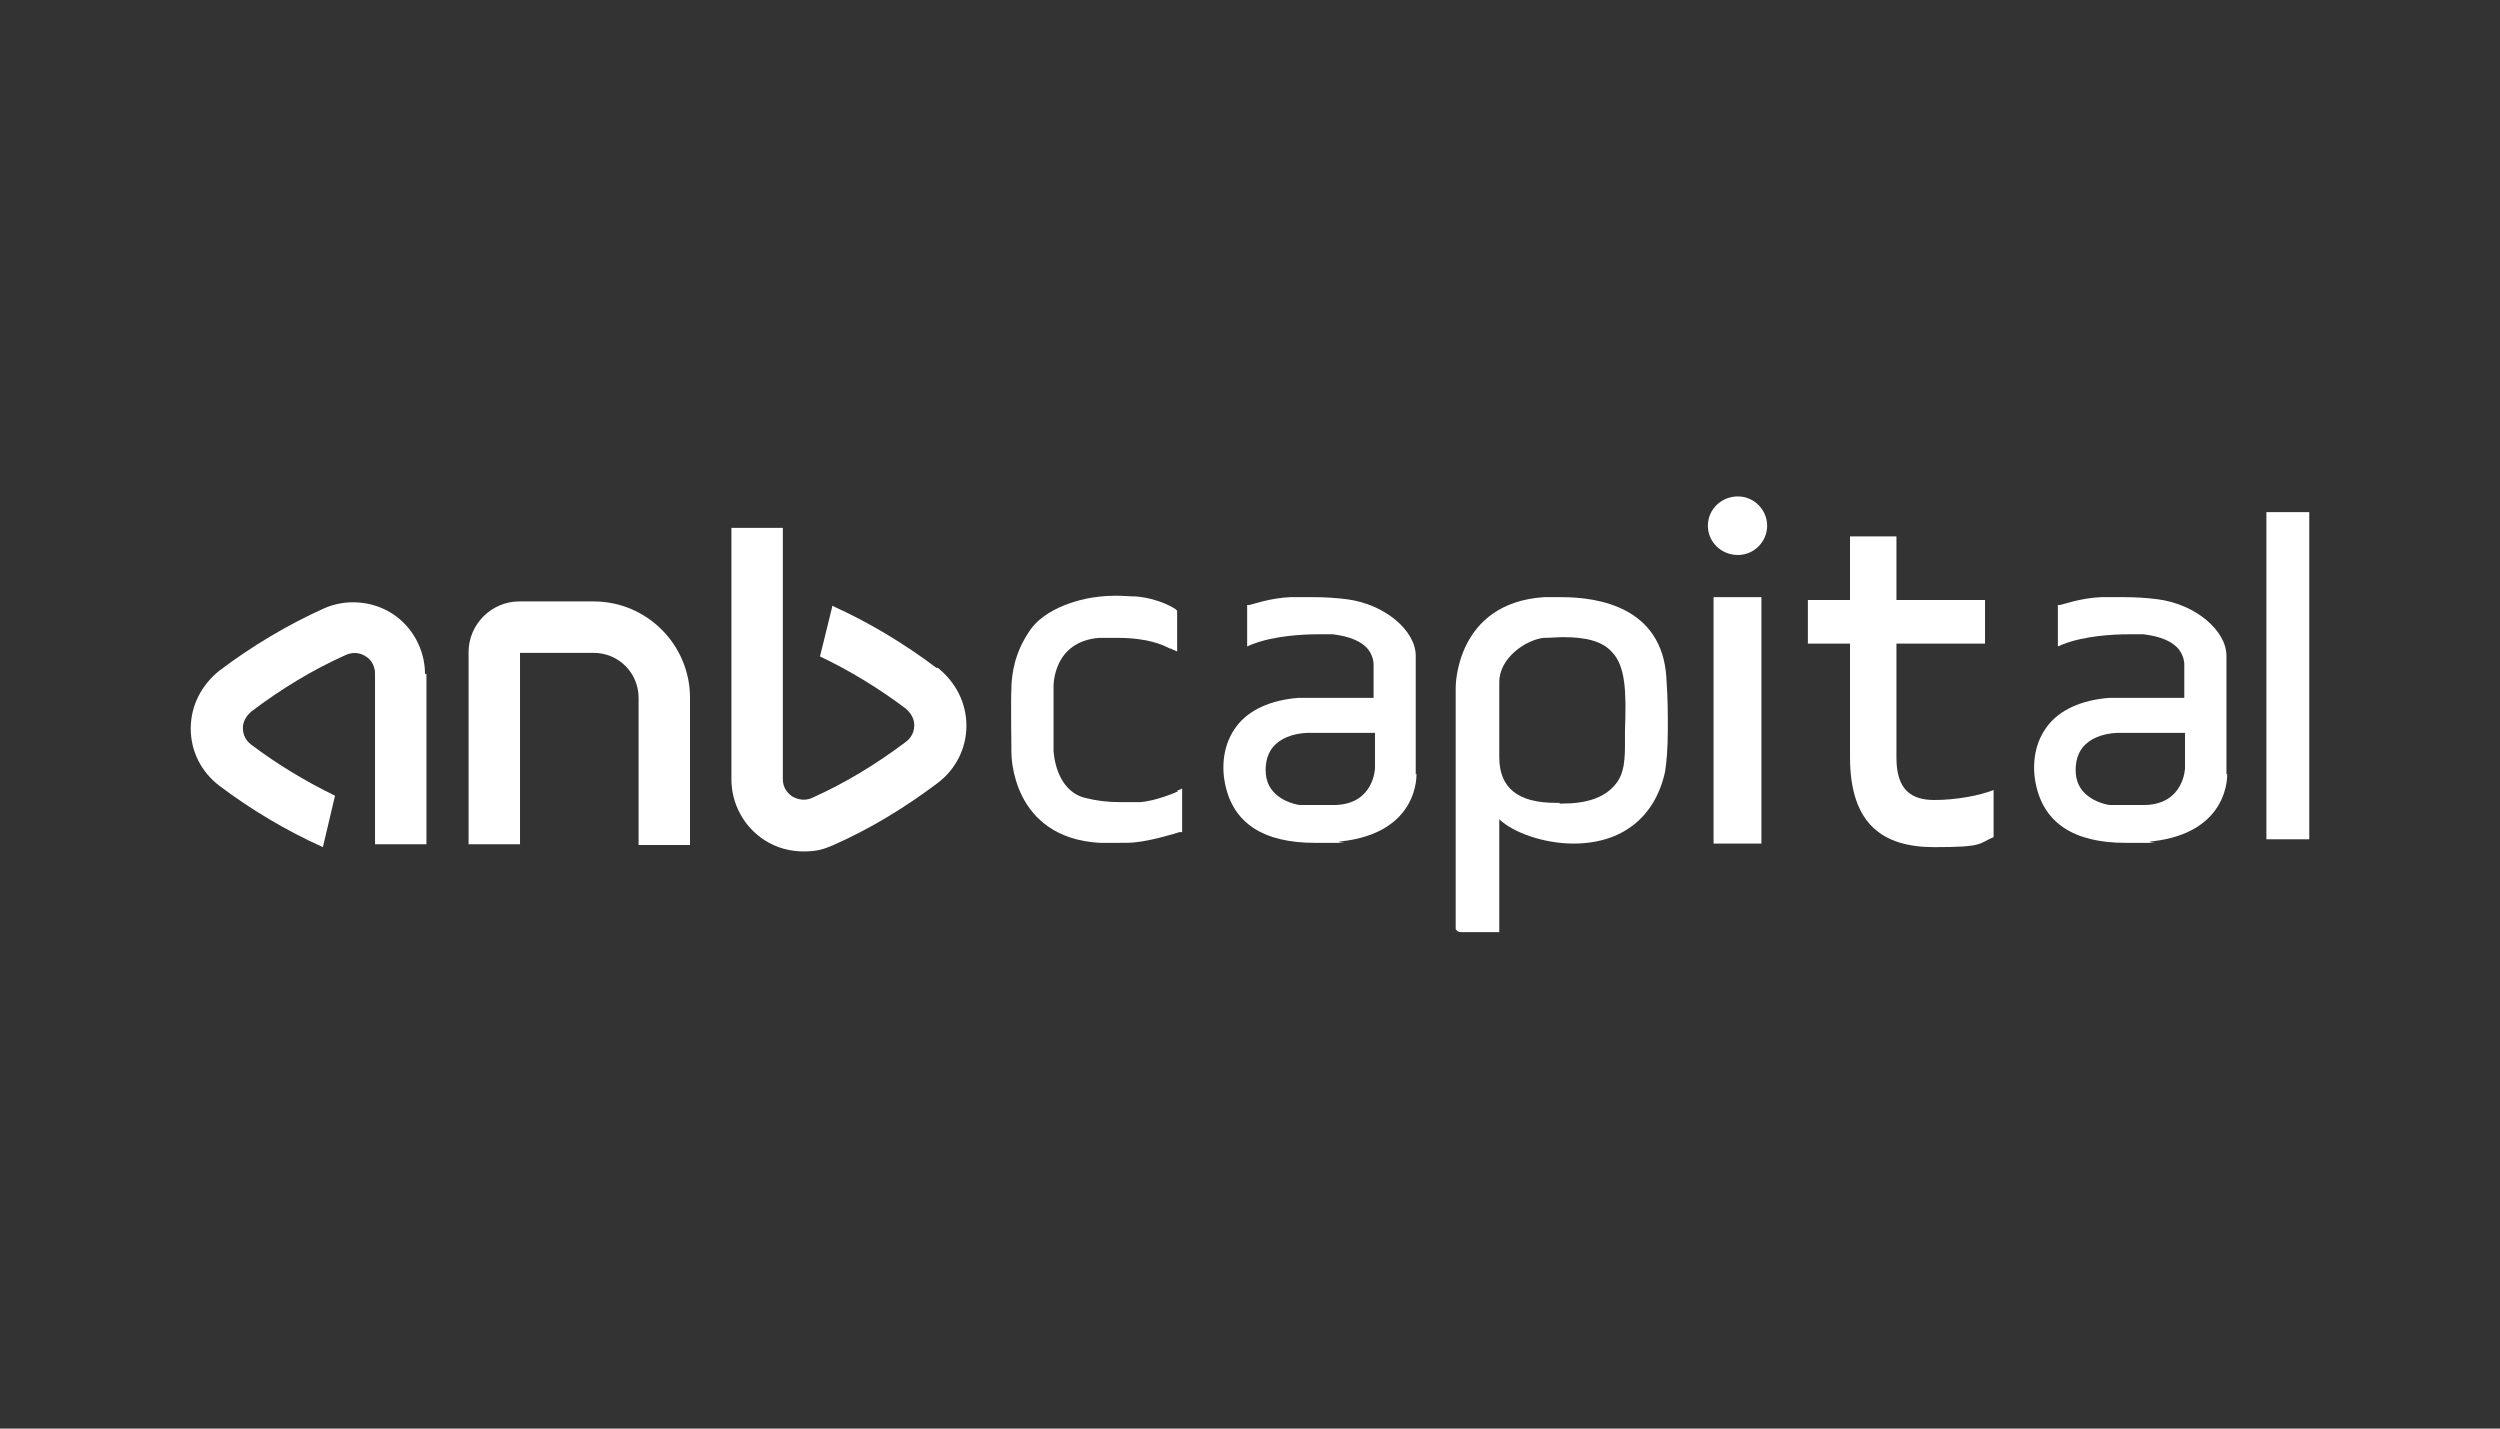 <svg width="350" height="200" viewBox="0 0 350 200" fill="none" xmlns="http://www.w3.org/2000/svg">
<rect x="0" y="0" width="350" height="200" fill="#333333" stroke="none"/>
<path d="M323.297 71.699H317.297V117.499H323.297V71.699Z" fill="white"/>
<path d="M59.703 94.299V118.2H52.503V94.299C52.503 92.9 51.603 92.1 51.203 91.9C50.803 91.6 49.703 91.1 48.403 91.7C43.703 93.799 39.303 96.499 35.203 99.6C34.503 100.2 34.003 101 34.003 101.9C34.003 102.4 34.103 103.4 35.103 104.2C38.803 107 42.803 109.4 46.903 111.4L45.203 118.6C40.103 116.3 35.203 113.4 30.703 110C28.203 108.1 26.703 105.2 26.703 102C26.703 98.799 28.203 95.9 30.703 93.9C35.203 90.499 40.203 87.499 45.303 85.2C48.403 83.799 52.103 84.1 54.903 85.9C57.703 87.7 59.503 90.9 59.503 94.4L59.703 94.299Z" fill="white"/>
<path d="M131.098 93.5C126.598 90.1 121.598 87.1 116.498 84.8V85L114.798 91.9C118.998 93.9 123.098 96.4 126.798 99.2C127.498 99.8 127.998 100.6 127.998 101.5C127.998 102 127.898 103 126.898 103.8C122.798 106.9 118.398 109.6 113.698 111.7C112.398 112.3 111.298 111.7 110.898 111.5C110.498 111.2 109.598 110.5 109.598 109.1V73.9H102.398V109.1C102.398 112.5 104.098 115.7 106.998 117.6C108.698 118.7 110.598 119.2 112.498 119.2C114.398 119.2 115.298 118.9 116.698 118.3C121.898 116 126.798 113 131.298 109.6C133.798 107.7 135.298 104.8 135.298 101.6C135.298 98.4 133.798 95.5 131.298 93.5H131.098Z" fill="white"/>
<path d="M96.602 97.699C96.602 90.299 90.602 84.199 83.102 84.199H72.702C68.802 84.199 65.602 87.399 65.602 91.299V118.199H72.802V91.399H83.102C86.602 91.399 89.402 94.199 89.402 97.699V118.299H96.602V97.699Z" fill="white"/>
<path d="M243.302 69.5C245.602 69.5 247.402 71.4 247.402 73.6C247.402 75.8 245.602 77.7 243.302 77.7C241.002 77.7 239.102 75.9 239.102 73.6C239.102 71.3 241.002 69.5 243.302 69.5Z" fill="white"/>
<path d="M246.598 83.6H239.898V118.1H246.598V83.6Z" fill="white"/>
<path d="M270.802 112C267.602 112 265.502 110.6 265.502 106.1V90.1H277.902V84H265.502V75.1H259.002V84H253.102V90.1H259.002V106C259.002 115.5 263.702 118.6 270.802 118.6C277.902 118.6 276.902 118.1 279.102 117.2V110.6C277.102 111.4 273.802 112 270.802 112Z" fill="white"/>
<path d="M164.899 110.8C164.899 110.8 161.799 112.2 159.499 112.3H159.099C158.399 112.3 157.599 112.3 156.899 112.3C154.999 112.3 153.499 112.1 151.899 111.7C149.399 111.1 147.799 108.6 147.499 105.2V96.1C147.499 95.8 147.499 89.8 153.899 89.3C154.799 89.3 155.599 89.3 156.399 89.3C160.799 89.3 162.799 90.3 163.799 90.8C163.899 90.8 163.999 90.8 164.099 90.9L164.799 91.2V85.5L164.599 85.3C164.599 85.3 162.499 83.8 158.999 83.5C158.099 83.5 157.199 83.4 156.299 83.4C154.499 83.4 153.399 83.6 153.399 83.6C153.099 83.6 146.999 84.4 144.299 88.1C141.899 91.5 141.699 94.5 141.599 96C141.599 96.1 141.599 96.3 141.599 96.4C141.499 97.7 141.599 105.1 141.599 105.4C141.599 105.7 141.599 117.3 153.999 118C153.999 118 155.099 118 156.399 118C157.699 118 158.399 118 159.099 117.9C161.199 117.7 164.899 116.6 165.099 116.5H165.499V110.4L164.799 110.7L164.899 110.8Z" fill="white"/>
<path d="M198.202 108.4V91.8C198.202 88.3 193.902 84.6 188.602 83.9C187.002 83.7 185.502 83.6 183.802 83.6C182.102 83.6 181.702 83.6 180.702 83.6C177.802 83.7 175.102 84.7 174.902 84.7H174.602V90.5L175.302 90.2C178.402 89 182.402 88.8 184.502 88.8C186.602 88.8 186.602 88.8 186.602 88.8C189.002 89.1 190.702 89.8 191.602 91C192.402 92.1 192.302 93.2 192.302 93.2V97.7H181.802C177.902 98 174.802 99.4 173.102 101.7C171.502 103.8 170.902 106.7 171.502 109.7C172.602 115.2 176.802 118 184.102 118C191.402 118 186.402 118 187.702 117.8C198.802 116.6 198.302 108.3 198.302 108.3L198.202 108.4ZM177.302 109C177.002 107.3 177.302 105.7 178.202 104.6C179.202 103.4 180.902 102.7 183.002 102.6C183.402 102.6 190.502 102.6 192.502 102.6V107.5C192.502 107.7 192.302 112.5 187.002 112.7H182.002C181.602 112.7 177.902 112 177.302 108.9V109Z" fill="white"/>
<path d="M233.297 94.9C232.697 85 223.797 83.6 218.597 83.6C213.397 83.6 216.997 83.6 216.197 83.6C203.797 84.4 203.797 96.1 203.797 96.2V130.1L203.997 130.3C204.197 130.5 204.297 130.5 205.197 130.5C206.597 130.5 209.397 130.5 209.397 130.5H209.897V114.7C211.897 116.6 216.197 118.1 220.297 118.1C227.097 118.1 231.697 114.4 233.097 108.1C233.297 106.9 233.497 104.9 233.497 102C233.497 100.1 233.497 97.7 233.297 95V94.9ZM218.397 112.4H217.797C212.497 112.4 209.897 110.3 209.897 106V95.5C209.897 92.1 213.597 89.6 216.097 89.3C217.097 89.3 218.097 89.2 218.897 89.2C222.097 89.2 224.297 89.8 225.597 91.2C227.597 93.2 227.697 96.8 227.497 102.3C227.497 102.8 227.497 103.2 227.497 103.7C227.497 106.1 227.497 108.4 225.997 110C224.497 111.7 222.097 112.5 218.697 112.5C215.297 112.5 218.497 112.5 218.297 112.5L218.397 112.4Z" fill="white"/>
<path d="M311.702 108.4V91.8C311.702 88.3 307.402 84.6 302.102 83.9C300.502 83.7 299.002 83.6 297.302 83.6C295.602 83.6 295.202 83.6 294.202 83.6C291.302 83.7 288.602 84.7 288.402 84.7H288.102V90.5L288.802 90.2C291.902 89 295.902 88.8 298.002 88.8C300.102 88.8 300.102 88.8 300.102 88.8C302.502 89.1 304.202 89.8 305.102 91C305.902 92.1 305.802 93.2 305.802 93.2V97.7H295.302C291.402 98 288.302 99.4 286.602 101.7C285.002 103.8 284.402 106.7 285.002 109.7C286.102 115.2 290.302 118 297.602 118C304.902 118 299.902 118 301.202 117.8C312.302 116.6 311.802 108.3 311.802 108.3L311.702 108.4ZM290.702 109C290.402 107.3 290.702 105.7 291.602 104.6C292.602 103.4 294.302 102.7 296.402 102.6C296.802 102.6 303.902 102.6 305.902 102.6V107.5C305.902 107.7 305.702 112.5 300.402 112.7H295.402C295.002 112.7 291.302 112 290.702 108.9V109Z" fill="white"/>
</svg>
